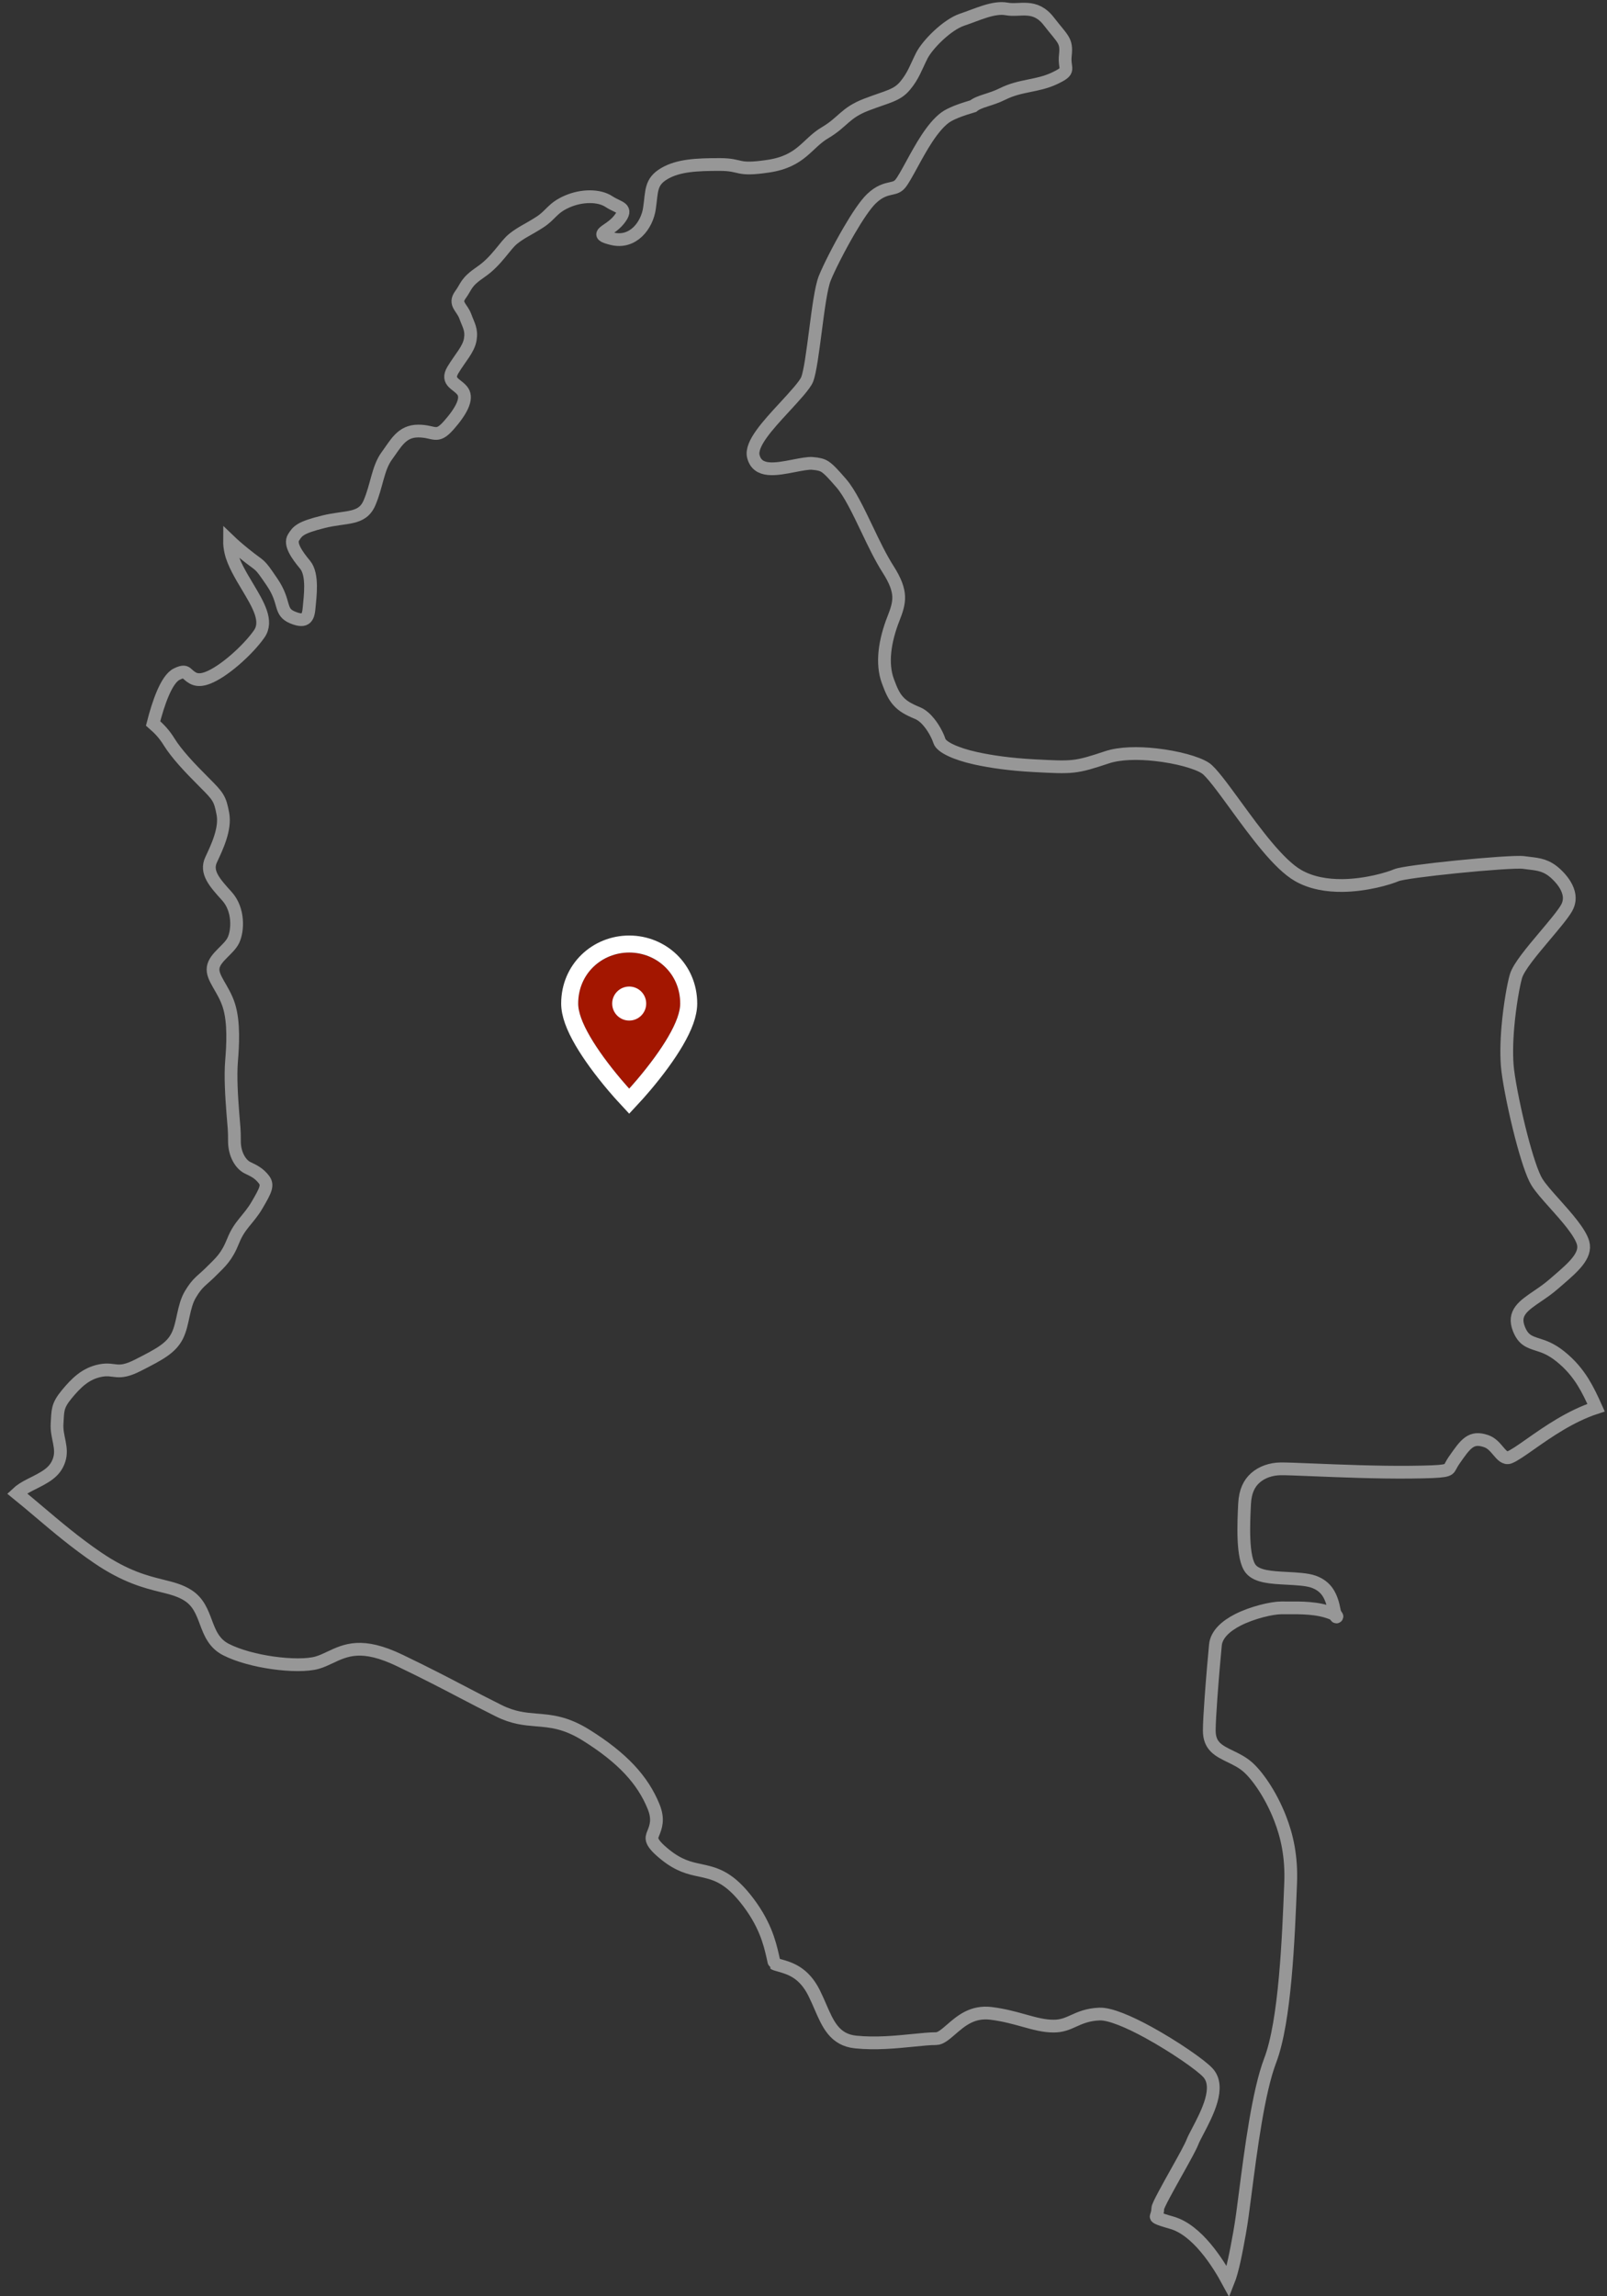 <?xml version="1.0" encoding="UTF-8" standalone="no"?>
<svg width="189px" height="270px" viewBox="0 0 189 270" version="1.1" xmlns="http://www.w3.org/2000/svg" xmlns:xlink="http://www.w3.org/1999/xlink">
    <rect x="0" y="0" width="189" height="270" fill="#333333" stroke="none"/>
    <!-- Generator: Sketch 47.1 (45422) - http://www.bohemiancoding.com/sketch -->
    <title>Group</title>
    <desc>Created with Sketch.</desc>
    <defs>
        <path d="M6,16 C8.9,16 12,13.8 12,10 C12,6.5 6,0 6,0 C6,0 0,6.5 0,10 C0,13.8 3.1,16 6,16 Z" id="path-1"></path>
    </defs>
    <g id="Redesign---Careers" stroke="none" stroke-width="1" fill="none" fill-rule="evenodd">
        <g id="Careers15_Locations_LatinAmerica_Columbia@2x" transform="translate(-1251, -609)">
            <g id="Group" transform="translate(1253, 609)">
                <g id="Icon---Careers-Location-Droplet" transform="translate(66, 112)">
                    <g id="Shape" transform="translate(6, 8) rotate(-180) translate(-6, -8) ">
                        <use fill="#A31600" fill-rule="evenodd" xlink:href="#path-1"></use>
                        <path stroke="#FFFFFF" stroke-width="2" d="M6,17 C2.24,17 -1,14.08 -1,10 C-1,8.762 -0.442,7.289 0.553,5.582 C1.017,4.787 1.569,3.955 2.191,3.099 C2.863,2.175 3.581,1.272 4.299,0.424 C4.551,0.127 4.785,-0.142 4.995,-0.378 C5.122,-0.521 5.214,-0.623 5.265,-0.678 L6,-1.474 L6.735,-0.678 C6.786,-0.623 6.878,-0.521 7.005,-0.378 C7.215,-0.142 7.449,0.127 7.701,0.424 C8.419,1.272 9.137,2.175 9.809,3.099 C10.431,3.955 10.983,4.787 11.447,5.582 C12.442,7.289 13,8.762 13,10 C13,14.08 9.76,17 6,17 Z"></path>
                    </g>
                    <circle id="Oval-2" fill="#FFFFFF" fill-rule="evenodd" cx="6" cy="6" r="2"></circle>
                </g>
                <g id="Page-1" stroke="#979797" stroke-width="1.5">
                    <path d="M25.15,64.922 C25.447,66.213 26.313,67.656 27.108,68.982 C28.392,71.134 29.531,73.031 28.488,74.535 C27.831,75.481 26.738,76.643 25.593,77.625 C24.52,78.549 23.366,79.343 22.439,79.698 C21.114,80.208 20.571,79.721 19.992,79.199 C19.807,79.034 19.605,78.854 18.774,79.272 C17.556,79.877 16.599,82.738 16.006,85.064 C16.764,85.722 17.321,86.311 17.898,87.243 C18.774,88.65 20.278,90.252 21.979,91.949 C23.679,93.646 23.874,93.89 24.213,95.685 C24.553,97.48 23.508,99.638 22.829,101.094 C22.148,102.547 23.219,103.761 24.675,105.363 C26.132,106.963 25.986,109.438 25.451,110.555 C24.917,111.671 23.266,112.542 23.073,113.757 C22.878,114.969 24.286,116.231 24.917,118.219 C25.549,120.209 25.38,122.95 25.234,124.745 C25.085,126.539 25.234,128.917 25.38,130.809 C25.524,132.701 25.573,132.701 25.573,134.204 C25.573,135.71 26.301,136.92 27.126,137.31 C27.953,137.698 28.486,137.99 29.02,138.668 C29.555,139.346 29.264,139.931 28.244,141.675 C27.224,143.421 26.203,143.955 25.427,145.896 C24.65,147.835 23.945,148.396 22.829,149.51 C21.711,150.627 21.274,150.724 20.4,152.18 C19.526,153.636 19.575,155.623 18.845,157.079 C18.119,158.535 16.709,159.262 14.233,160.523 C11.755,161.785 11.56,160.815 9.812,161.154 C8.062,161.493 6.946,162.612 5.828,163.968 C4.712,165.326 4.81,165.86 4.712,167.413 C4.615,168.965 5.44,170.225 4.954,171.681 C4.468,173.137 3.328,173.695 1.578,174.568 C0.901,174.907 0.385,175.238 0.001,175.6 C0.891,176.318 1.771,177.065 2.67,177.825 C4.729,179.567 6.891,181.396 9.475,183.158 C12.772,185.406 15.176,186.005 17.002,186.458 C18.229,186.762 19.227,187.01 20.144,187.611 C21.329,188.388 21.764,189.536 22.223,190.764 C22.668,191.948 23.152,193.233 24.579,193.958 C26.028,194.697 28.077,195.237 30.079,195.519 C32.155,195.811 34.136,195.827 35.293,195.503 C35.809,195.356 36.295,195.127 36.777,194.9 C38.689,193.996 40.576,193.105 45.023,195.243 C48.145,196.743 50.233,197.833 52.3,198.914 C53.654,199.622 54.999,200.325 56.629,201.137 C58.377,202.012 59.735,202.123 61.064,202.233 C62.815,202.375 64.524,202.517 66.943,204.028 C69.093,205.37 70.746,206.688 72.024,208.046 C73.327,209.435 74.234,210.866 74.864,212.411 C75.484,213.924 75.134,214.807 74.813,215.603 C74.596,216.149 74.415,216.602 76.24,218.074 C77.874,219.389 79.118,219.657 80.271,219.903 C81.98,220.27 83.523,220.603 85.592,223.143 C87.974,226.071 88.533,228.505 88.881,230.014 C89.001,230.54 89.066,230.885 89.076,230.893 C89.131,230.94 89.391,231.015 89.7,231.102 C90.889,231.441 92.533,231.912 93.743,234.33 C94.021,234.886 94.263,235.445 94.499,235.989 C95.373,238.005 96.172,239.849 98.623,240.102 C100.989,240.348 103.402,240.104 105.347,239.911 C106.428,239.802 107.373,239.706 108.101,239.706 C108.617,239.706 109.205,239.197 109.839,238.647 C111.038,237.609 112.359,236.464 114.575,236.738 C116.065,236.925 117.305,237.27 118.449,237.589 C119.667,237.928 120.766,238.234 121.913,238.234 C122.894,238.234 123.551,237.938 124.222,237.635 C125.057,237.258 125.911,236.872 127.311,236.815 C128.555,236.767 130.817,237.737 133.1,238.992 C136.078,240.628 139.226,242.799 140.066,243.718 C141.596,245.391 139.976,248.477 138.877,250.577 C138.602,251.1 138.365,251.553 138.257,251.835 C138.009,252.473 137.275,253.787 136.48,255.208 C135.389,257.161 134.167,259.343 134.167,259.662 C134.167,260.038 134.076,260.316 133.988,260.58 C133.948,260.706 133.913,260.813 135.812,261.351 C138.802,262.2 141.263,266.09 142.448,268.293 C142.991,266.929 143.397,264.695 143.779,262.596 C144.015,261.291 144.223,259.693 144.464,257.798 C145.103,252.851 145.995,245.921 147.385,242.281 C149.152,237.658 149.536,227.9 149.792,221.421 C149.916,218.291 149.361,215.867 148.548,213.788 C147.404,210.86 145.773,208.657 144.731,207.756 C144.094,207.203 143.379,206.856 142.757,206.554 C141.322,205.859 140.224,205.327 140.224,203.48 C140.224,202.698 140.31,201.25 140.424,199.663 C140.588,197.362 140.824,194.668 140.946,193.422 C141.066,192.175 142.176,191.186 143.582,190.467 C145.31,189.59 147.605,189.056 148.708,189.056 L149.335,189.058 C151.003,189.044 152.983,189.028 154.648,189.698 C155.119,189.891 155.099,190.206 155.217,190.11 C155.325,190.023 155.032,189.95 154.93,189.387 C154.776,188.549 154.544,187.806 154.148,187.217 C153.782,186.675 153.249,186.246 152.465,185.97 C151.7,185.706 150.489,185.641 149.328,185.581 C147.548,185.487 145.873,185.4 145.115,184.496 C144.054,183.234 144.265,179.043 144.375,176.83 C144.45,175.323 144.928,174.418 145.633,173.782 C146.432,173.07 147.503,172.733 148.574,172.71 C149.17,172.698 150.526,172.753 152.31,172.826 C155.495,172.954 160.061,173.141 163.87,173.1 C168.252,173.052 168.317,172.932 168.587,172.428 C168.703,172.215 168.833,171.967 169.035,171.679 C170.382,169.746 171.012,168.843 172.781,169.45 C173.415,169.667 173.811,170.138 174.232,170.635 C174.602,171.07 175.008,171.553 175.519,171.364 C176.035,171.174 176.915,170.558 177.996,169.799 C180.015,168.382 182.688,166.506 185.714,165.515 C185.234,164.441 184.761,163.444 184.2,162.537 C183.519,161.438 182.684,160.425 181.497,159.477 C180.395,158.596 179.545,158.324 178.899,158.117 C177.852,157.782 177.161,157.558 176.647,156.273 C175.893,154.393 177.145,153.544 178.883,152.365 C179.456,151.975 180.102,151.534 180.742,150.974 L181.318,150.477 C183.011,149.011 184.602,147.636 184.188,146.138 C183.838,144.883 182.222,143.076 180.842,141.531 C179.98,140.571 179.204,139.702 178.767,139.003 C178.214,138.118 177.527,135.972 176.905,133.578 C176.202,130.862 175.571,127.782 175.33,125.888 C175.143,124.381 175.191,122.513 175.344,120.729 C175.563,118.189 176.008,115.752 176.291,114.788 C176.606,113.704 178.171,111.846 179.683,110.051 C180.765,108.766 181.822,107.513 182.245,106.77 C182.59,106.163 182.635,105.546 182.474,104.955 C182.267,104.178 181.716,103.418 181.009,102.758 C179.925,101.743 179.002,101.632 177.885,101.5 C177.698,101.477 177.498,101.453 177.206,101.414 C176.445,101.307 172.797,101.573 169.246,101.932 C165.941,102.267 162.788,102.669 162.227,102.909 C161.325,103.296 158.672,104.092 155.88,104.119 C154.101,104.135 152.247,103.843 150.686,102.953 C148.385,101.64 145.649,97.888 143.336,94.714 C141.792,92.599 140.45,90.757 139.757,90.307 C138.761,89.661 136.423,89.013 133.913,88.739 C131.844,88.508 129.71,88.542 128.193,89.046 C124.459,90.288 124.191,90.274 119.63,90.032 C116.748,89.88 114.5,89.545 112.731,89.155 C110.365,88.632 108.699,87.83 108.487,87.135 C108.386,86.794 107.981,85.832 107.292,84.977 C106.906,84.496 106.44,84.065 105.912,83.846 C104.824,83.397 104.172,83.022 103.644,82.431 C103.119,81.846 102.82,81.164 102.42,80.08 C102.038,79.036 101.954,77.873 102.07,76.689 C102.204,75.347 102.589,73.981 103.076,72.748 C103.452,71.794 103.727,70.98 103.694,70.142 C103.662,69.285 103.318,68.3 102.456,66.95 C101.57,65.567 100.763,63.878 99.965,62.203 C98.944,60.071 97.936,57.96 96.942,56.819 C96.052,55.791 95.521,55.207 95.058,54.896 C94.678,54.638 94.259,54.551 93.554,54.488 C93.07,54.443 92.23,54.606 91.379,54.772 C89.259,55.186 87.09,55.609 86.602,53.662 C86.244,52.234 88.277,50.029 90.218,47.926 C91.466,46.574 92.667,45.27 92.928,44.617 C93.269,43.766 93.586,41.344 93.901,38.924 C94.233,36.363 94.566,33.803 95.001,32.717 C95.46,31.57 96.647,29.205 97.861,27.126 C98.8,25.516 99.775,24.046 100.493,23.361 C101.438,22.458 102.184,22.291 102.869,22.141 C103.241,22.056 103.578,21.981 103.902,21.583 C104.231,21.177 104.692,20.33 105.221,19.364 C106.29,17.404 107.611,14.982 109.134,13.839 C109.758,13.374 110.967,12.913 112.457,12.477 C113.217,11.868 114.479,11.764 115.914,11.048 C118.051,9.98 119.994,10.173 122.035,9.204 C124.073,8.234 123.102,8.234 123.297,6.488 C123.492,4.741 123.004,4.644 121.354,2.508 C119.703,0.374 117.953,1.345 116.398,1.052 C114.847,0.762 112.902,1.733 111.154,2.313 C109.406,2.896 107.073,5.225 106.394,6.585 C105.715,7.943 105.422,8.912 104.45,10.077 C103.481,11.242 102.41,11.34 99.885,12.308 C97.361,13.279 97.166,14.347 95.029,15.608 C92.891,16.868 92.261,18.956 88.375,19.538 C84.49,20.119 85.364,19.343 82.645,19.343 C79.925,19.343 77.787,19.441 76.136,20.409 C74.484,21.38 74.679,22.448 74.386,24.484 C74.095,26.523 72.445,28.658 70.016,28.078 C67.587,27.495 69.628,27.3 70.793,25.844 C71.959,24.389 70.793,24.484 69.628,23.709 C68.461,22.935 66.422,22.935 64.672,23.709 C62.924,24.484 62.827,25.262 61.467,26.135 C60.107,27.008 59.331,27.3 58.359,28.078 C57.389,28.853 56.418,30.695 54.57,31.958 C52.725,33.218 52.92,33.606 52.141,34.674 C51.365,35.74 52.338,36.13 52.725,37.196 C53.113,38.264 53.501,38.749 53.308,39.914 C53.115,41.078 52.141,42.05 51.267,43.502 C50.395,44.958 51.851,45.153 52.434,46.028 C53.017,46.899 52.239,48.354 50.781,50.005 C49.324,51.654 49.133,50.683 47.188,50.683 C45.245,50.683 44.564,52.139 43.497,53.595 C42.429,55.05 42.332,57.087 41.456,59.125 C40.582,61.164 38.736,60.678 36.017,61.356 C33.299,62.035 33.006,62.424 32.521,63.2 C32.035,63.976 32.909,65.236 33.88,66.402 C34.852,67.567 34.464,70.186 34.366,71.35 C34.269,72.513 34.073,73.291 32.423,72.61 C30.772,71.932 31.646,70.864 29.996,68.44 C28.344,66.014 28.829,66.79 26.789,65.141 C25.992,64.495 25.478,64.047 24.996,63.584 C24.992,63.996 25.038,64.438 25.15,64.922 Z" id="Fill-1"></path>
                </g>
            </g>
        </g>
    </g>
</svg>